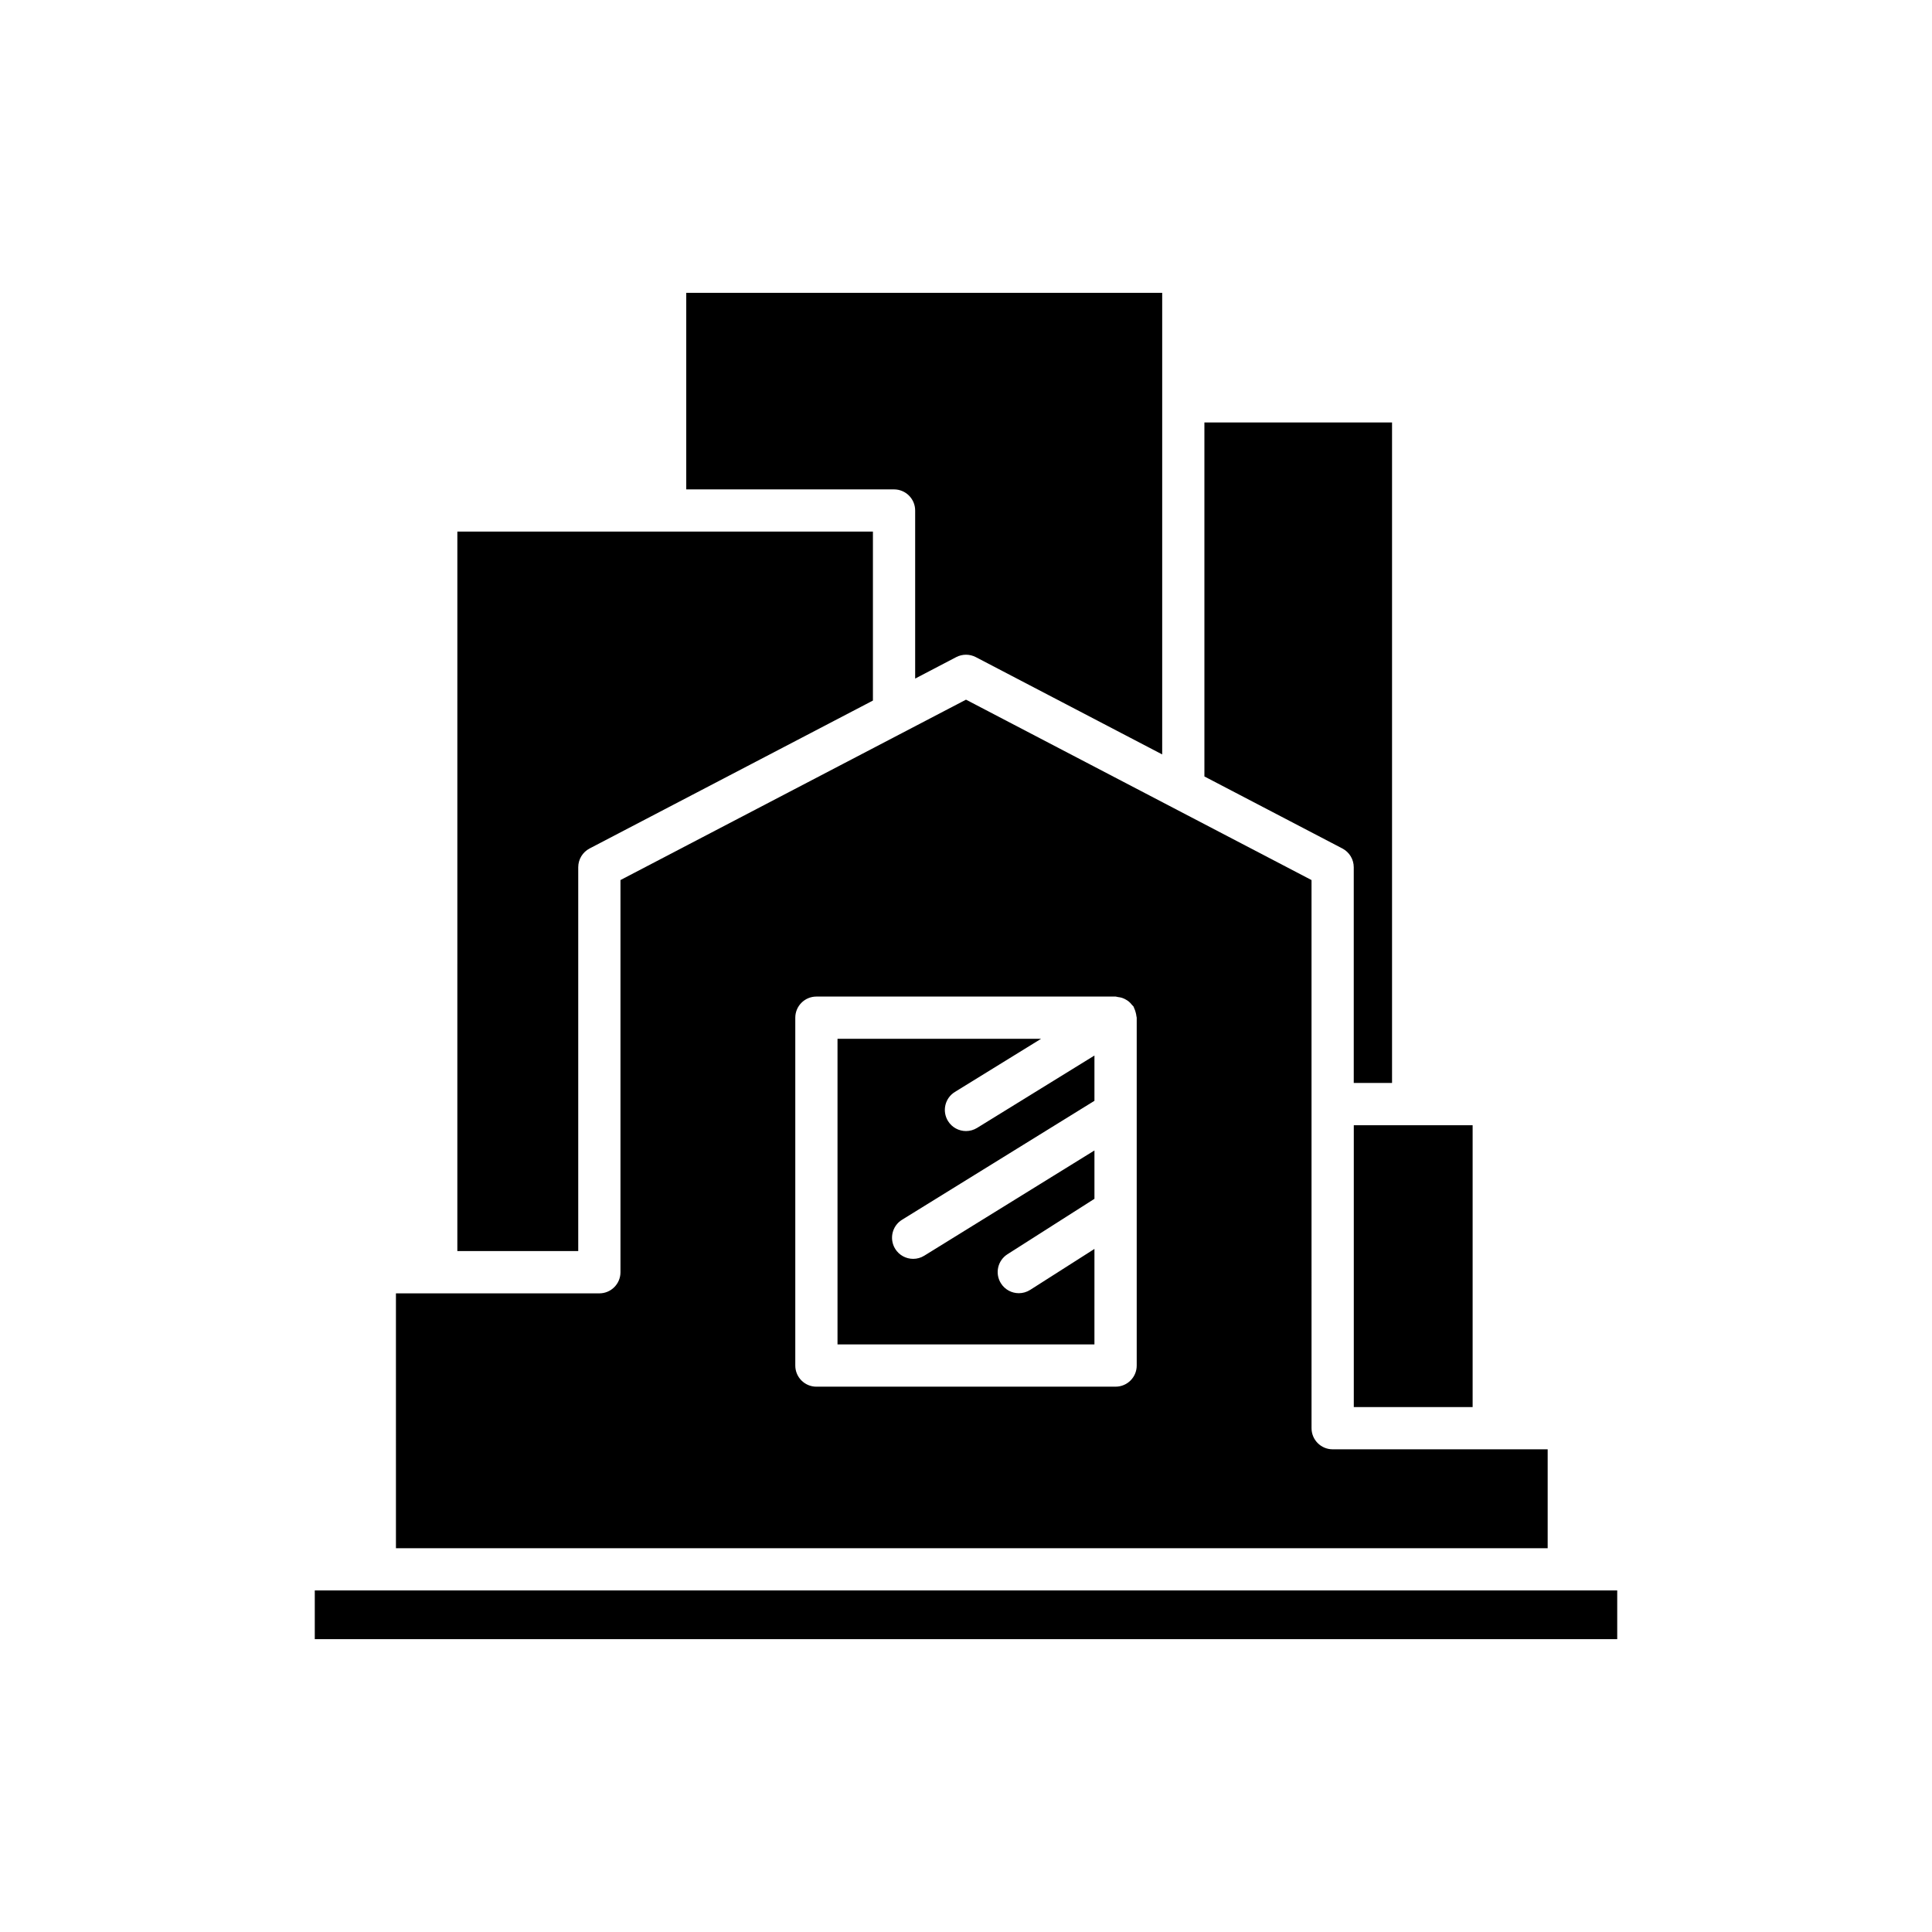 <?xml version="1.0" encoding="UTF-8"?>
<!-- Uploaded to: ICON Repo, www.iconrepo.com, Generator: ICON Repo Mixer Tools -->
<svg fill="#000000" width="800px" height="800px" version="1.1" viewBox="144 144 512 512" xmlns="http://www.w3.org/2000/svg">
 <g>
  <path d="m502.77 442.2h31.492v74.688h-31.492z"/>
  <path d="m463.18 349.77 36.57 19.09c1.848 0.969 3.008 2.883 3.008 4.965v57.168h10.148v-175.04h-49.727z"/>
  <path d="m397.41 318.14c1.625-0.844 3.559-0.844 5.184 0l49.398 25.789v-122.32h-126.13v52.086h55.066c3.09 0 5.598 2.504 5.598 5.598v44.535z"/>
  <path d="m265.2 475.55h32.039v-101.73c0-2.082 1.16-3.996 3.008-4.965l75.086-39.199v-44.781l-110.13 0.004z"/>
  <path d="m227.42 565.48h345.16v12.914h-345.16z"/>
  <path d="m434.04 474.98-17.035 10.855c-0.934 0.59-1.977 0.875-3.004 0.875-1.852 0-3.66-0.914-4.727-2.59-1.664-2.609-0.895-6.066 1.711-7.731l23.055-14.691v-12.812l-45.102 27.887c-0.914 0.57-1.934 0.836-2.938 0.836-1.875 0-3.711-0.941-4.766-2.652-1.625-2.637-0.812-6.086 1.816-7.707l50.988-31.523v-12l-31.105 19.184c-0.914 0.562-1.93 0.832-2.934 0.832-1.879 0-3.711-0.945-4.769-2.656-1.625-2.637-0.809-6.086 1.824-7.707l22.836-14.082h-53.941v80.988h68.086z"/>
  <path d="m248.93 554.29h305.22v-26.207h-56.98c-3.09 0-5.598-2.504-5.598-5.598l-0.004-145.26-91.566-47.805-91.57 47.805v103.93c0 3.094-2.508 5.598-5.598 5.598h-53.906zm105.83-140.59c0-3.094 2.508-5.598 5.598-5.598h79.285c0.223 0 0.41 0.102 0.621 0.125 0.375 0.043 0.734 0.102 1.094 0.219 0.352 0.113 0.668 0.266 0.984 0.445 0.301 0.168 0.582 0.348 0.852 0.574 0.301 0.25 0.547 0.531 0.785 0.84 0.129 0.164 0.312 0.27 0.426 0.453 0.074 0.121 0.078 0.262 0.145 0.391 0.172 0.332 0.281 0.68 0.387 1.047 0.105 0.367 0.195 0.723 0.223 1.098 0.012 0.141 0.082 0.262 0.082 0.406v92.184c0 3.094-2.508 5.598-5.598 5.598l-79.285 0.004c-3.09 0-5.598-2.504-5.598-5.598z"/>
 </g>
</svg>